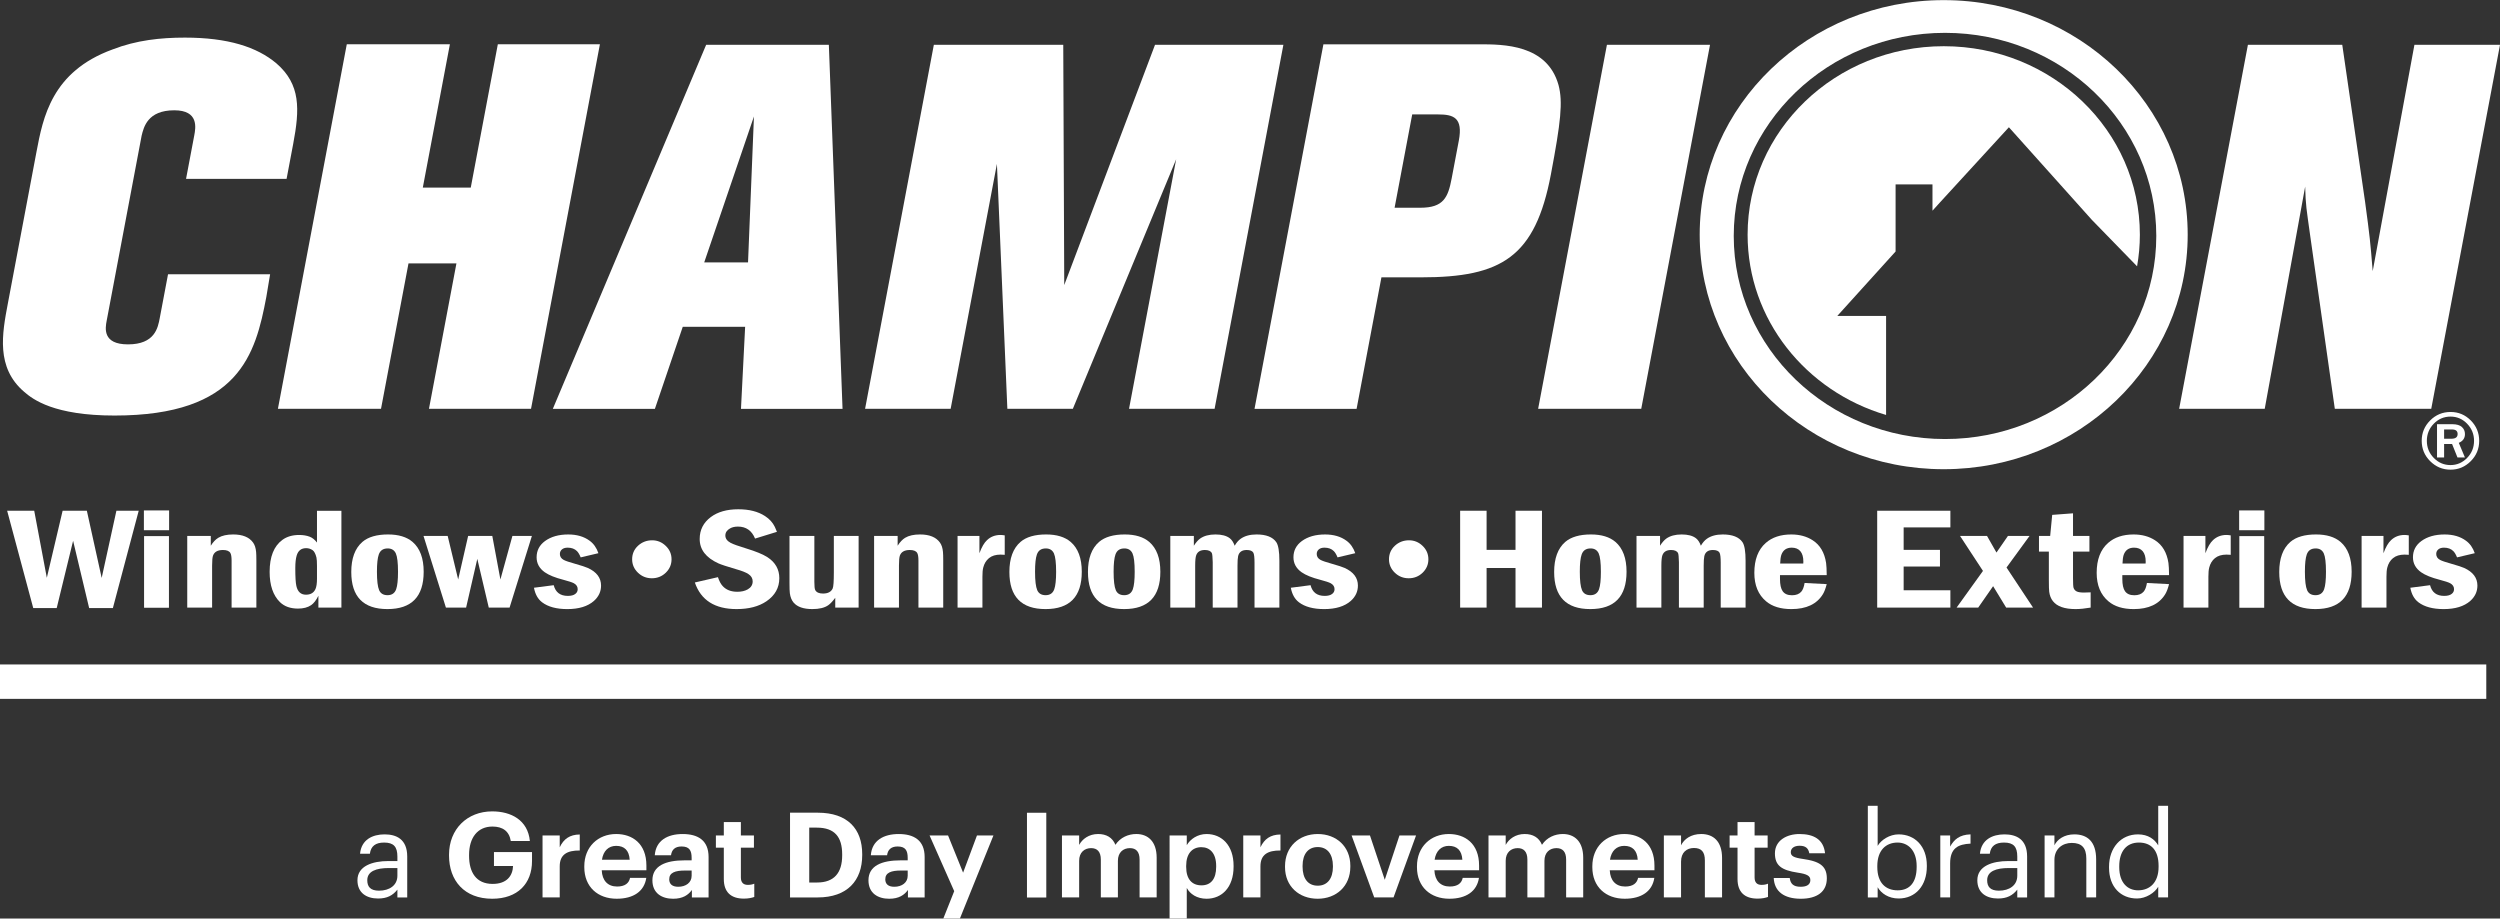 <svg xmlns:inkscape="http://www.inkscape.org/namespaces/inkscape" xmlns:sodipodi="http://sodipodi.sourceforge.net/DTD/sodipodi-0.dtd" xmlns="http://www.w3.org/2000/svg" xmlns:svg="http://www.w3.org/2000/svg" version="1.1" id="svg1" sodipodi:docname="ChampionLogo_GDI_White.ai" viewBox="53.39 34.51 373.22 137.13">
  <rect x="53.39" y="34.51" width="373.22" height="137.13" fill="#333333" stroke="none"/>
  <defs id="defs1">
    <clipPath clipPathUnits="userSpaceOnUse" id="clipPath2">
      <path d="M 0,154.613 H 360 V 0 H 0 Z" transform="translate(-84.537,-30.677)" id="path2"/>
    </clipPath>
    <clipPath clipPathUnits="userSpaceOnUse" id="clipPath4">
      <path d="M 0,154.613 H 360 V 0 H 0 Z" transform="translate(-90.319,-32.934)" id="path4"/>
    </clipPath>
    <clipPath clipPathUnits="userSpaceOnUse" id="clipPath6">
      <path d="M 0,154.613 H 360 V 0 H 0 Z" transform="translate(-100.788,-35.191)" id="path6"/>
    </clipPath>
    <clipPath clipPathUnits="userSpaceOnUse" id="clipPath8">
      <path d="M 0,154.613 H 360 V 0 H 0 Z" transform="translate(-110.547,-32.468)" id="path8"/>
    </clipPath>
    <clipPath clipPathUnits="userSpaceOnUse" id="clipPath10">
      <path d="M 0,154.613 H 360 V 0 H 0 Z" transform="translate(-117.483,-30.677)" id="path10"/>
    </clipPath>
    <clipPath clipPathUnits="userSpaceOnUse" id="clipPath12">
      <path d="M 0,154.613 H 360 V 0 H 0 Z" transform="translate(-121.086,-30.306)" id="path12"/>
    </clipPath>
    <clipPath clipPathUnits="userSpaceOnUse" id="clipPath14">
      <path d="M 0,154.613 H 360 V 0 H 0 Z" transform="translate(-131.525,-29.92)" id="path14"/>
    </clipPath>
    <clipPath clipPathUnits="userSpaceOnUse" id="clipPath16">
      <path d="M 0,154.613 H 360 V 0 H 0 Z" transform="translate(-141.674,-30.677)" id="path16"/>
    </clipPath>
    <clipPath clipPathUnits="userSpaceOnUse" id="clipPath18">
      <path d="M 0,154.613 H 360 V 0 H 0 Z" transform="translate(-146.882,-28.951)" id="path18"/>
    </clipPath>
    <clipPath clipPathUnits="userSpaceOnUse" id="clipPath20">
      <path d="M 0,154.613 H 360 V 0 H 0 Z" id="path20"/>
    </clipPath>
    <clipPath clipPathUnits="userSpaceOnUse" id="clipPath22">
      <path d="M 0,154.613 H 360 V 0 H 0 Z" transform="translate(-158.946,-35.191)" id="path22"/>
    </clipPath>
    <clipPath clipPathUnits="userSpaceOnUse" id="clipPath24">
      <path d="M 0,154.613 H 360 V 0 H 0 Z" transform="translate(-176.212,-31.673)" id="path24"/>
    </clipPath>
    <clipPath clipPathUnits="userSpaceOnUse" id="clipPath26">
      <path d="M 0,154.613 H 360 V 0 H 0 Z" transform="translate(-179.245,-35.191)" id="path26"/>
    </clipPath>
    <clipPath clipPathUnits="userSpaceOnUse" id="clipPath28">
      <path d="M 0,154.613 H 360 V 0 H 0 Z" transform="translate(-189.284,-31.673)" id="path28"/>
    </clipPath>
    <clipPath clipPathUnits="userSpaceOnUse" id="clipPath30">
      <path d="M 0,154.613 H 360 V 0 H 0 Z" transform="translate(-191.374,-35.191)" id="path30"/>
    </clipPath>
    <clipPath clipPathUnits="userSpaceOnUse" id="clipPath32">
      <path d="M 0,154.613 H 360 V 0 H 0 Z" transform="translate(-203.777,-32.468)" id="path32"/>
    </clipPath>
    <clipPath clipPathUnits="userSpaceOnUse" id="clipPath34">
      <path d="M 0,154.613 H 360 V 0 H 0 Z" transform="translate(-206.704,-35.191)" id="path34"/>
    </clipPath>
    <clipPath clipPathUnits="userSpaceOnUse" id="clipPath36">
      <path d="M 0,154.613 H 360 V 0 H 0 Z" transform="translate(-223.413,-32.468)" id="path36"/>
    </clipPath>
    <clipPath clipPathUnits="userSpaceOnUse" id="clipPath38">
      <path d="M 0,154.613 H 360 V 0 H 0 Z" transform="translate(-226.338,-35.191)" id="path38"/>
    </clipPath>
    <clipPath clipPathUnits="userSpaceOnUse" id="clipPath40">
      <path d="M 0,154.613 H 360 V 0 H 0 Z" transform="translate(-234.587,-30.306)" id="path40"/>
    </clipPath>
    <clipPath clipPathUnits="userSpaceOnUse" id="clipPath42">
      <path d="M 0,154.613 H 360 V 0 H 0 Z" transform="translate(-238.64,-30.425)" id="path42"/>
    </clipPath>
    <clipPath clipPathUnits="userSpaceOnUse" id="clipPath44">
      <path d="M 0,154.613 H 360 V 0 H 0 Z" transform="translate(-254.642,-31.659)" id="path44"/>
    </clipPath>
    <clipPath clipPathUnits="userSpaceOnUse" id="clipPath46">
      <path d="M 0,154.613 H 360 V 0 H 0 Z" transform="translate(-257.29,-35.191)" id="path46"/>
    </clipPath>
    <clipPath clipPathUnits="userSpaceOnUse" id="clipPath48">
      <path d="M 0,154.613 H 360 V 0 H 0 Z" transform="translate(-265.909,-30.677)" id="path48"/>
    </clipPath>
    <clipPath clipPathUnits="userSpaceOnUse" id="clipPath50">
      <path d="M 0,154.613 H 360 V 0 H 0 Z" transform="translate(-268.968,-35.191)" id="path50"/>
    </clipPath>
    <clipPath clipPathUnits="userSpaceOnUse" id="clipPath52">
      <path d="M 0,154.613 H 360 V 0 H 0 Z" transform="translate(-281.731,-31.673)" id="path52"/>
    </clipPath>
    <clipPath clipPathUnits="userSpaceOnUse" id="clipPath54">
      <path d="M 0,154.613 H 360 V 0 H 0 Z" transform="translate(-257.818,-79.574)" id="path54"/>
    </clipPath>
    <clipPath clipPathUnits="userSpaceOnUse" id="clipPath56">
      <path d="M 0,154.613 H 360 V 0 H 0 Z" transform="translate(-245.761,-93.36)" id="path56"/>
    </clipPath>
    <clipPath clipPathUnits="userSpaceOnUse" id="clipPath58">
      <path d="M 0,154.613 H 360 V 0 H 0 Z" id="path58"/>
    </clipPath>
    <clipPath clipPathUnits="userSpaceOnUse" id="clipPath60">
      <path d="M 0,154.613 H 360 V 0 H 0 Z" transform="translate(-72.13,-108.703)" id="path60"/>
    </clipPath>
    <clipPath clipPathUnits="userSpaceOnUse" id="clipPath62">
      <path d="M 0,154.613 H 360 V 0 H 0 Z" transform="translate(-78.871,-123.773)" id="path62"/>
    </clipPath>
    <clipPath clipPathUnits="userSpaceOnUse" id="clipPath64">
      <path d="M 0,154.613 H 360 V 0 H 0 Z" transform="translate(-124.459,-115.689)" id="path64"/>
    </clipPath>
    <clipPath clipPathUnits="userSpaceOnUse" id="clipPath66">
      <path d="M 0,154.613 H 360 V 0 H 0 Z" transform="translate(-183.739,-123.715)" id="path66"/>
    </clipPath>
    <clipPath clipPathUnits="userSpaceOnUse" id="clipPath68">
      <path d="M 0,154.613 H 360 V 0 H 0 Z" transform="translate(-198.162,-115.919)" id="path68"/>
    </clipPath>
    <clipPath clipPathUnits="userSpaceOnUse" id="clipPath70">
      <path d="M 0,154.613 H 360 V 0 H 0 Z" transform="translate(-219.964,-123.715)" id="path70"/>
    </clipPath>
    <clipPath clipPathUnits="userSpaceOnUse" id="clipPath72">
      <path d="M 0,154.613 H 360 V 0 H 0 Z" transform="translate(-319.958,-123.715)" id="path72"/>
    </clipPath>
    <clipPath clipPathUnits="userSpaceOnUse" id="clipPath74">
      <path d="M 0,154.613 H 360 V 0 H 0 Z" transform="translate(-313.699,-79.607)" id="path74"/>
    </clipPath>
    <clipPath clipPathUnits="userSpaceOnUse" id="clipPath76">
      <path d="M 0,154.613 H 360 V 0 H 0 Z" transform="translate(-40.843,-71.543)" id="path76"/>
    </clipPath>
    <clipPath clipPathUnits="userSpaceOnUse" id="clipPath78">
      <path d="M 0,154.613 H 360 V 0 H 0 Z" id="path78"/>
    </clipPath>
    <clipPath clipPathUnits="userSpaceOnUse" id="clipPath80">
      <path d="M 0,154.613 H 360 V 0 H 0 Z" transform="translate(-61.007,-68.722)" id="path80"/>
    </clipPath>
    <clipPath clipPathUnits="userSpaceOnUse" id="clipPath82">
      <path d="M 0,154.613 H 360 V 0 H 0 Z" transform="translate(-75.534,-63.94)" id="path82"/>
    </clipPath>
    <clipPath clipPathUnits="userSpaceOnUse" id="clipPath84">
      <path d="M 0,154.613 H 360 V 0 H 0 Z" transform="translate(-83.452,-67.325)" id="path84"/>
    </clipPath>
    <clipPath clipPathUnits="userSpaceOnUse" id="clipPath86">
      <path d="M 0,154.613 H 360 V 0 H 0 Z" transform="translate(-87.462,-68.722)" id="path86"/>
    </clipPath>
    <clipPath clipPathUnits="userSpaceOnUse" id="clipPath88">
      <path d="M 0,154.613 H 360 V 0 H 0 Z" transform="translate(-107.045,-66.792)" id="path88"/>
    </clipPath>
    <clipPath clipPathUnits="userSpaceOnUse" id="clipPath90">
      <path d="M 0,154.613 H 360 V 0 H 0 Z" transform="translate(-113.058,-68.235)" id="path90"/>
    </clipPath>
    <clipPath clipPathUnits="userSpaceOnUse" id="clipPath92">
      <path d="M 0,154.613 H 360 V 0 H 0 Z" transform="translate(-127.033,-69.184)" id="path92"/>
    </clipPath>
    <clipPath clipPathUnits="userSpaceOnUse" id="clipPath94">
      <path d="M 0,154.613 H 360 V 0 H 0 Z" transform="translate(-128.438,-68.722)" id="path94"/>
    </clipPath>
    <clipPath clipPathUnits="userSpaceOnUse" id="clipPath96">
      <path d="M 0,154.613 H 360 V 0 H 0 Z" transform="translate(-137.911,-68.722)" id="path96"/>
    </clipPath>
    <clipPath clipPathUnits="userSpaceOnUse" id="clipPath98">
      <path d="M 0,154.613 H 360 V 0 H 0 Z" transform="translate(-147.256,-68.722)" id="path98"/>
    </clipPath>
    <clipPath clipPathUnits="userSpaceOnUse" id="clipPath100">
      <path d="M 0,154.613 H 360 V 0 H 0 Z" transform="translate(-157.137,-67.325)" id="path100"/>
    </clipPath>
    <clipPath clipPathUnits="userSpaceOnUse" id="clipPath102">
      <path d="M 0,154.613 H 360 V 0 H 0 Z" transform="translate(-165.934,-67.325)" id="path102"/>
    </clipPath>
    <clipPath clipPathUnits="userSpaceOnUse" id="clipPath104">
      <path d="M 0,154.613 H 360 V 0 H 0 Z" transform="translate(-171.077,-68.722)" id="path104"/>
    </clipPath>
    <clipPath clipPathUnits="userSpaceOnUse" id="clipPath106">
      <path d="M 0,154.613 H 360 V 0 H 0 Z" transform="translate(-191.787,-66.792)" id="path106"/>
    </clipPath>
    <clipPath clipPathUnits="userSpaceOnUse" id="clipPath108">
      <path d="M 0,154.613 H 360 V 0 H 0 Z" transform="translate(-197.799,-68.235)" id="path108"/>
    </clipPath>
    <clipPath clipPathUnits="userSpaceOnUse" id="clipPath110">
      <path d="M 0,154.613 H 360 V 0 H 0 Z" transform="translate(-203.529,-71.543)" id="path110"/>
    </clipPath>
    <clipPath clipPathUnits="userSpaceOnUse" id="clipPath112">
      <path d="M 0,154.613 H 360 V 0 H 0 Z" transform="translate(-218.132,-67.325)" id="path112"/>
    </clipPath>
    <clipPath clipPathUnits="userSpaceOnUse" id="clipPath114">
      <path d="M 0,154.613 H 360 V 0 H 0 Z" transform="translate(-223.276,-68.722)" id="path114"/>
    </clipPath>
    <clipPath clipPathUnits="userSpaceOnUse" id="clipPath116">
      <path d="M 0,154.613 H 360 V 0 H 0 Z" transform="translate(-241.948,-65.632)" id="path116"/>
    </clipPath>
    <clipPath clipPathUnits="userSpaceOnUse" id="clipPath118">
      <path d="M 0,154.613 H 360 V 0 H 0 Z" transform="translate(-250.224,-71.543)" id="path118"/>
    </clipPath>
    <clipPath clipPathUnits="userSpaceOnUse" id="clipPath120">
      <path d="M 0,154.613 H 360 V 0 H 0 Z" transform="translate(-259.501,-68.722)" id="path120"/>
    </clipPath>
    <clipPath clipPathUnits="userSpaceOnUse" id="clipPath122">
      <path d="M 0,154.613 H 360 V 0 H 0 Z" transform="translate(-269.82,-71.082)" id="path122"/>
    </clipPath>
    <clipPath clipPathUnits="userSpaceOnUse" id="clipPath124">
      <path d="M 0,154.613 H 360 V 0 H 0 Z" transform="translate(-280.278,-65.632)" id="path124"/>
    </clipPath>
    <clipPath clipPathUnits="userSpaceOnUse" id="clipPath126">
      <path d="M 0,154.613 H 360 V 0 H 0 Z" transform="translate(-284.524,-68.722)" id="path126"/>
    </clipPath>
    <clipPath clipPathUnits="userSpaceOnUse" id="clipPath128">
      <path d="M 0,154.613 H 360 V 0 H 0 Z" id="path128"/>
    </clipPath>
    <clipPath clipPathUnits="userSpaceOnUse" id="clipPath130">
      <path d="M 0,154.613 H 360 V 0 H 0 Z" transform="translate(-299.318,-67.325)" id="path130"/>
    </clipPath>
    <clipPath clipPathUnits="userSpaceOnUse" id="clipPath132">
      <path d="M 0,154.613 H 360 V 0 H 0 Z" transform="translate(-304.462,-68.722)" id="path132"/>
    </clipPath>
    <clipPath clipPathUnits="userSpaceOnUse" id="clipPath134">
      <path d="M 0,154.613 H 360 V 0 H 0 Z" transform="translate(-317.133,-66.792)" id="path134"/>
    </clipPath>
  </defs>
  <sodipodi:namedview id="namedview1" pagecolor="#ffffff" bordercolor="#000000" borderopacity="0.25" inkscape:showpageshadow="2" inkscape:pageopacity="0.0" inkscape:pagecheckerboard="0" inkscape:deskcolor="#d1d1d1">
    <inkscape:page x="0" y="0" inkscape:label="1" id="page1" width="480" height="206.151" margin="34.513 53.389 34.513 53.389" bleed="0"/>
  </sodipodi:namedview>
  <g id="layer-MC0" inkscape:groupmode="layer" inkscape:label="Layer 1">
    <path id="path1" d="m 0,0 v 0.863 h -0.956 c -1.394,0 -2.417,-0.345 -2.417,-1.367 0,-0.716 0.346,-1.168 1.315,-1.168 C -0.89,-1.672 0,-1.075 0,0 m -4.474,-0.504 c 0,1.606 1.7,2.151 3.478,2.151 H 0 v 0.504 c 0,1.101 -0.425,1.566 -1.487,1.566 -0.955,0 -1.486,-0.398 -1.593,-1.248 h -1.102 c 0.147,1.58 1.408,2.165 2.748,2.165 1.328,0 2.535,-0.545 2.535,-2.483 v -4.58 H 0 v 0.876 c -0.518,-0.65 -1.141,-0.996 -2.164,-0.996 -1.288,0 -2.31,0.624 -2.31,2.045" style="fill:#ffffff;fill-opacity:1;fill-rule:nonzero;stroke:none" transform="matrix(1.333,0,0,-1.333,112.716,165.249)" clip-path="url(#clipPath2)"/>
    <path id="path3" d="m 0,0 v 0.106 c 0,2.854 2.031,4.845 4.833,4.845 2.11,0 3.994,-0.969 4.22,-3.319 H 6.916 C 6.731,2.748 5.999,3.252 4.858,3.252 3.213,3.252 2.244,2.018 2.244,0.079 v -0.106 c 0,-1.832 0.782,-3.145 2.641,-3.145 1.593,0 2.243,0.915 2.284,2.004 H 5.031 V 0.398 H 9.293 V -0.61 c 0,-2.535 -1.62,-4.223 -4.46,-4.223 C 1.726,-4.833 0,-2.815 0,0" style="fill:#ffffff;fill-opacity:1;fill-rule:nonzero;stroke:none" transform="matrix(1.333,0,0,-1.333,120.426,162.239)" clip-path="url(#clipPath4)"/>
    <path id="path5" d="m 0,0 h 1.925 v -1.328 c 0.438,0.929 1.114,1.421 2.243,1.434 V -1.687 C 2.748,-1.674 1.925,-2.137 1.925,-3.465 V -6.943 H 0 Z" style="fill:#ffffff;fill-opacity:1;fill-rule:nonzero;stroke:none" transform="matrix(1.333,0,0,-1.333,134.384,159.23)" clip-path="url(#clipPath6)"/>
    <path id="path7" d="M 0,0 C -0.066,1.048 -0.597,1.554 -1.514,1.554 -2.377,1.554 -2.96,0.983 -3.107,0 Z m -5.084,-0.836 v 0.106 c 0,2.19 1.553,3.611 3.57,3.611 1.794,0 3.385,-1.049 3.385,-3.532 V -1.182 H -3.132 C -3.08,-2.336 -2.456,-3 -1.407,-3 c 0.889,0 1.328,0.386 1.447,0.969 H 1.859 C 1.633,-3.53 0.438,-4.367 -1.46,-4.367 c -2.097,0 -3.624,1.314 -3.624,3.531" style="fill:#ffffff;fill-opacity:1;fill-rule:nonzero;stroke:none" transform="matrix(1.333,0,0,-1.333,147.396,162.859)" clip-path="url(#clipPath8)"/>
    <path id="path9" d="m 0,0 v 0.585 h -0.743 c -1.116,0 -1.767,-0.239 -1.767,-0.983 0,-0.504 0.307,-0.836 1.01,-0.836 0.849,0 1.5,0.464 1.5,1.234 m -4.394,-0.504 c 0,1.62 1.486,2.23 3.61,2.23 H 0 v 0.278 c 0,0.823 -0.253,1.275 -1.128,1.275 -0.757,0 -1.102,-0.385 -1.181,-0.982 h -1.819 c 0.12,1.646 1.419,2.376 3.118,2.376 1.699,0 2.908,-0.69 2.908,-2.576 V -2.429 H 0.027 v 0.836 c -0.399,-0.558 -1.01,-0.983 -2.099,-0.983 -1.26,0 -2.322,0.612 -2.322,2.072" style="fill:#ffffff;fill-opacity:1;fill-rule:nonzero;stroke:none" transform="matrix(1.333,0,0,-1.333,156.643,165.249)" clip-path="url(#clipPath10)"/>
    <path id="path11" d="M 0,0 V 3.518 H -0.888 V 4.885 H 0 V 6.384 H 1.911 V 4.885 H 3.373 V 3.518 H 1.911 V 0.172 c 0,-0.558 0.28,-0.823 0.771,-0.823 0.291,0 0.504,0.039 0.73,0.133 V -2.004 C 3.147,-2.098 2.761,-2.191 2.244,-2.191 0.784,-2.191 0,-1.448 0,0" style="fill:#ffffff;fill-opacity:1;fill-rule:nonzero;stroke:none" transform="matrix(1.333,0,0,-1.333,161.447,165.743)" clip-path="url(#clipPath12)"/>
    <path id="path13" d="m 0,0 c 1.911,0 2.813,1.075 2.813,3.041 v 0.106 c 0,1.95 -0.836,2.999 -2.84,2.999 h -0.849 l 0,-6.146 z m -3.027,7.819 h 3.106 c 3.333,0 4.978,-1.805 4.978,-4.647 V 3.066 c 0,-2.84 -1.659,-4.738 -4.991,-4.738 h -3.093 z" style="fill:#ffffff;fill-opacity:1;fill-rule:nonzero;stroke:none" transform="matrix(1.333,0,0,-1.333,175.367,166.258)" clip-path="url(#clipPath14)"/>
    <path id="path15" d="m 0,0 v 0.585 h -0.743 c -1.116,0 -1.767,-0.239 -1.767,-0.983 0,-0.504 0.307,-0.836 1.01,-0.836 0.849,0 1.5,0.464 1.5,1.234 m -4.394,-0.504 c 0,1.62 1.486,2.23 3.61,2.23 H 0 v 0.278 c 0,0.823 -0.253,1.275 -1.128,1.275 -0.757,0 -1.102,-0.385 -1.181,-0.982 h -1.819 c 0.12,1.646 1.419,2.376 3.118,2.376 1.699,0 2.908,-0.69 2.908,-2.576 V -2.429 H 0.027 v 0.836 c -0.399,-0.558 -1.01,-0.983 -2.099,-0.983 -1.26,0 -2.322,0.612 -2.322,2.072" style="fill:#ffffff;fill-opacity:1;fill-rule:nonzero;stroke:none" transform="matrix(1.333,0,0,-1.333,188.898,165.249)" clip-path="url(#clipPath16)"/>
    <path id="path17" d="M 0,0 -2.761,6.24 H -0.69 L 0.996,2.072 2.549,6.24 H 4.394 L 0.637,-3.066 H -1.22 Z" style="fill:#ffffff;fill-opacity:1;fill-rule:nonzero;stroke:none" transform="matrix(1.333,0,0,-1.333,195.842,167.55)" clip-path="url(#clipPath18)"/>
    <path id="path19" d="m 155.067,37.739 h 2.164 v -9.492 h -2.164 z" style="fill:#ffffff;fill-opacity:1;fill-rule:nonzero;stroke:none" transform="matrix(1.333,0,0,-1.333,0,206.151)" clip-path="url(#clipPath20)"/>
    <path id="path21" d="m 0,0 h 1.925 v -1.062 c 0.345,0.649 1.089,1.221 2.124,1.221 0.915,0 1.606,-0.385 1.938,-1.209 0.557,0.838 1.46,1.209 2.336,1.209 1.288,0 2.283,-0.81 2.283,-2.655 V -6.943 H 8.694 v 4.234 c 0,0.89 -0.397,1.288 -1.088,1.288 -0.744,0 -1.341,-0.479 -1.341,-1.421 V -6.943 H 4.354 v 4.234 c 0,0.89 -0.411,1.288 -1.089,1.288 -0.743,0 -1.34,-0.479 -1.34,-1.421 V -6.943 H 0 Z" style="fill:#ffffff;fill-opacity:1;fill-rule:nonzero;stroke:none" transform="matrix(1.333,0,0,-1.333,211.928,159.23)" clip-path="url(#clipPath22)"/>
    <path id="path23" d="M 0,0 V 0.106 C 0,1.514 -0.691,2.203 -1.66,2.203 -2.668,2.203 -3.359,1.5 -3.359,0.106 V 0 c 0,-1.394 0.664,-2.072 1.712,-2.072 C -0.585,-2.072 0,-1.355 0,0 m -5.217,3.518 h 1.925 V 2.429 c 0.384,0.664 1.195,1.247 2.217,1.247 1.699,0 3.025,-1.26 3.025,-3.556 V 0.013 c 0,-2.297 -1.299,-3.585 -3.025,-3.585 -1.076,0 -1.86,0.531 -2.217,1.209 v -3.425 h -1.925 z" style="fill:#ffffff;fill-opacity:1;fill-rule:nonzero;stroke:none" transform="matrix(1.333,0,0,-1.333,234.949,163.92)" clip-path="url(#clipPath24)"/>
    <path id="path25" d="m 0,0 h 1.925 v -1.328 c 0.438,0.929 1.114,1.421 2.243,1.434 V -1.687 C 2.748,-1.674 1.925,-2.137 1.925,-3.465 V -6.943 H 0 Z" style="fill:#ffffff;fill-opacity:1;fill-rule:nonzero;stroke:none" transform="matrix(1.333,0,0,-1.333,238.993,159.23)" clip-path="url(#clipPath26)"/>
    <path id="path27" d="m 0,0 v 0.093 c 0,1.326 -0.625,2.124 -1.699,2.124 -1.062,0 -1.699,-0.771 -1.699,-2.097 V 0.013 c 0,-1.328 0.61,-2.123 1.699,-2.123 C -0.625,-2.11 0,-1.315 0,0 m -5.364,-0.027 v 0.106 c 0,2.176 1.58,3.597 3.665,3.597 2.083,0 3.649,-1.394 3.649,-3.556 V 0.013 c 0,-2.191 -1.579,-3.585 -3.663,-3.585 -2.071,0 -3.651,1.381 -3.651,3.545" style="fill:#ffffff;fill-opacity:1;fill-rule:nonzero;stroke:none" transform="matrix(1.333,0,0,-1.333,252.379,163.92)" clip-path="url(#clipPath28)"/>
    <path id="path29" d="M 0,0 H 2.058 L 3.717,-4.966 5.364,0 H 7.221 L 4.699,-6.943 H 2.535 Z" style="fill:#ffffff;fill-opacity:1;fill-rule:nonzero;stroke:none" transform="matrix(1.333,0,0,-1.333,255.165,159.23)" clip-path="url(#clipPath30)"/>
    <path id="path31" d="M 0,0 C -0.066,1.048 -0.597,1.554 -1.514,1.554 -2.375,1.554 -2.96,0.983 -3.107,0 Z m -5.084,-0.836 v 0.106 c 0,2.19 1.553,3.611 3.57,3.611 1.792,0 3.387,-1.049 3.387,-3.532 V -1.182 H -3.132 C -3.08,-2.336 -2.456,-3 -1.407,-3 c 0.889,0 1.328,0.386 1.447,0.969 H 1.859 C 1.633,-3.53 0.438,-4.367 -1.46,-4.367 c -2.097,0 -3.624,1.314 -3.624,3.531" style="fill:#ffffff;fill-opacity:1;fill-rule:nonzero;stroke:none" transform="matrix(1.333,0,0,-1.333,271.703,162.859)" clip-path="url(#clipPath32)"/>
    <path id="path33" d="m 0,0 h 1.925 v -1.062 c 0.345,0.649 1.089,1.221 2.124,1.221 0.915,0 1.606,-0.385 1.938,-1.209 0.557,0.838 1.46,1.209 2.336,1.209 1.287,0 2.283,-0.81 2.283,-2.655 V -6.943 H 8.694 v 4.234 c 0,0.89 -0.397,1.288 -1.088,1.288 -0.744,0 -1.341,-0.479 -1.341,-1.421 V -6.943 H 4.354 v 4.234 c 0,0.89 -0.411,1.288 -1.089,1.288 -0.743,0 -1.34,-0.479 -1.34,-1.421 V -6.943 H 0 Z" style="fill:#ffffff;fill-opacity:1;fill-rule:nonzero;stroke:none" transform="matrix(1.333,0,0,-1.333,275.606,159.23)" clip-path="url(#clipPath34)"/>
    <path id="path35" d="M 0,0 C -0.066,1.048 -0.597,1.554 -1.514,1.554 -2.375,1.554 -2.96,0.983 -3.107,0 Z m -5.084,-0.836 v 0.106 c 0,2.19 1.553,3.611 3.57,3.611 1.792,0 3.387,-1.049 3.387,-3.532 V -1.182 H -3.132 C -3.08,-2.336 -2.456,-3 -1.407,-3 c 0.889,0 1.328,0.386 1.447,0.969 H 1.859 C 1.633,-3.53 0.438,-4.367 -1.46,-4.367 c -2.097,0 -3.624,1.314 -3.624,3.531" style="fill:#ffffff;fill-opacity:1;fill-rule:nonzero;stroke:none" transform="matrix(1.333,0,0,-1.333,297.883,162.859)" clip-path="url(#clipPath36)"/>
    <path id="path37" d="m 0,0 h 1.925 v -1.102 c 0.345,0.689 1.102,1.261 2.257,1.261 1.367,0 2.336,-0.823 2.336,-2.682 v -4.42 H 4.593 v 4.142 c 0,0.942 -0.372,1.394 -1.222,1.394 -0.822,0 -1.446,-0.504 -1.446,-1.528 V -6.943 H 0 Z" style="fill:#ffffff;fill-opacity:1;fill-rule:nonzero;stroke:none" transform="matrix(1.333,0,0,-1.333,301.784,159.23)" clip-path="url(#clipPath38)"/>
    <path id="path39" d="M 0,0 V 3.518 H -0.888 V 4.885 H 0 V 6.384 H 1.911 V 4.885 H 3.373 V 3.518 H 1.911 V 0.172 c 0,-0.558 0.28,-0.823 0.771,-0.823 0.291,0 0.504,0.039 0.73,0.133 V -2.004 C 3.147,-2.098 2.761,-2.191 2.244,-2.191 0.784,-2.191 0,-1.448 0,0" style="fill:#ffffff;fill-opacity:1;fill-rule:nonzero;stroke:none" transform="matrix(1.333,0,0,-1.333,312.782,165.743)" clip-path="url(#clipPath40)"/>
    <path id="path41" d="m 0,0 h 1.792 c 0.079,-0.625 0.384,-0.983 1.22,-0.983 0.744,0 1.089,0.279 1.089,0.757 0,0.477 -0.411,0.676 -1.407,0.823 -1.844,0.278 -2.561,0.809 -2.561,2.164 0,1.446 1.327,2.163 2.748,2.163 1.539,0 2.693,-0.558 2.867,-2.151 H 3.982 C 3.875,3.344 3.557,3.611 2.894,3.611 2.269,3.611 1.911,3.317 1.911,2.893 1.911,2.454 2.244,2.282 3.252,2.136 4.991,1.885 5.947,1.446 5.947,-0.04 5.947,-1.541 4.858,-2.324 3.026,-2.324 1.155,-2.324 0.066,-1.5 0,0" style="fill:#ffffff;fill-opacity:1;fill-rule:nonzero;stroke:none" transform="matrix(1.333,0,0,-1.333,318.187,165.584)" clip-path="url(#clipPath42)"/>
    <path id="path43" d="m 0,0 v 0.106 c 0,1.752 -0.969,2.628 -2.137,2.628 -1.288,0 -2.269,-0.849 -2.269,-2.628 V 0 c 0,-1.778 0.929,-2.616 2.282,-2.616 C -0.743,-2.616 0,-1.686 0,0 M -4.367,-2.27 V -3.412 H -5.468 V 6.849 h 1.101 V 2.363 c 0.397,0.676 1.34,1.288 2.349,1.288 1.819,0 3.159,-1.328 3.159,-3.492 V 0.052 c 0,-2.124 -1.247,-3.583 -3.159,-3.583 -1.127,0 -1.952,0.571 -2.349,1.261" style="fill:#ffffff;fill-opacity:1;fill-rule:nonzero;stroke:none" transform="matrix(1.333,0,0,-1.333,339.523,163.938)" clip-path="url(#clipPath44)"/>
    <path id="path45" d="M 0,0 H 1.102 V -1.249 C 1.541,-0.465 2.137,0.079 3.386,0.12 V -0.917 C 1.992,-0.983 1.102,-1.421 1.102,-3.133 v -3.81 H 0 Z" style="fill:#ffffff;fill-opacity:1;fill-rule:nonzero;stroke:none" transform="matrix(1.333,0,0,-1.333,343.053,159.23)" clip-path="url(#clipPath46)"/>
    <path id="path47" d="m 0,0 v 0.863 h -0.956 c -1.394,0 -2.417,-0.345 -2.417,-1.367 0,-0.716 0.346,-1.168 1.315,-1.168 C -0.89,-1.672 0,-1.075 0,0 m -4.474,-0.504 c 0,1.606 1.699,2.151 3.478,2.151 H 0 v 0.504 c 0,1.101 -0.425,1.566 -1.487,1.566 -0.955,0 -1.486,-0.398 -1.593,-1.248 h -1.102 c 0.147,1.58 1.407,2.165 2.748,2.165 1.328,0 2.535,-0.545 2.535,-2.483 v -4.58 H 0 v 0.876 c -0.518,-0.65 -1.141,-0.996 -2.164,-0.996 -1.288,0 -2.31,0.624 -2.31,2.045" style="fill:#ffffff;fill-opacity:1;fill-rule:nonzero;stroke:none" transform="matrix(1.333,0,0,-1.333,354.546,165.249)" clip-path="url(#clipPath48)"/>
    <path id="path49" d="m 0,0 h 1.101 v -1.102 c 0.318,0.65 1.089,1.222 2.23,1.222 1.434,0 2.442,-0.784 2.442,-2.802 v -4.261 h -1.1 v 4.341 c 0,1.221 -0.519,1.764 -1.634,1.764 -1.023,0 -1.938,-0.649 -1.938,-1.898 V -6.943 H 0 Z" style="fill:#ffffff;fill-opacity:1;fill-rule:nonzero;stroke:none" transform="matrix(1.333,0,0,-1.333,358.624,159.23)" clip-path="url(#clipPath50)"/>
    <path id="path51" d="m 0,0 v 0.106 c 0,1.779 -0.85,2.615 -2.203,2.615 -1.381,0 -2.203,-0.97 -2.203,-2.655 V -0.04 c 0,-1.752 0.942,-2.589 2.11,-2.589 C -1.008,-2.629 0,-1.78 0,0 m -5.549,-0.093 v 0.106 c 0,2.124 1.328,3.624 3.24,3.624 1.154,0 1.871,-0.557 2.269,-1.235 V 6.835 H 1.062 V -3.425 H -0.04 v 1.195 c -0.398,-0.678 -1.367,-1.315 -2.376,-1.315 -1.818,0 -3.133,1.288 -3.133,3.452" style="fill:#ffffff;fill-opacity:1;fill-rule:nonzero;stroke:none" transform="matrix(1.333,0,0,-1.333,375.641,163.92)" clip-path="url(#clipPath52)"/>
    <path id="path53" d="m 0,0 c -13.071,0 -23.661,10.185 -23.661,22.744 0,12.564 10.59,22.746 23.661,22.746 13.067,0 23.662,-10.182 23.662,-22.746 C 23.662,10.185 13.067,0 0,0 m -0.149,49.155 c -15.093,0 -27.325,-11.761 -27.325,-26.268 0,-14.509 12.232,-26.267 27.325,-26.267 15.091,0 27.328,11.758 27.328,26.267 0,14.507 -12.237,26.268 -27.328,26.268" style="fill:#ffffff;fill-opacity:1;fill-rule:nonzero;stroke:none" transform="matrix(1.333,0,0,-1.333,343.757,100.052)" clip-path="url(#clipPath54)"/>
    <path id="path55" d="m 0,0 6.525,7.214 v 7.514 h 4.131 v -2.946 l 0.786,0.87 7.772,8.476 9.283,-10.362 5.073,-5.212 c 0.202,1.151 0.313,2.332 0.313,3.538 0,11.661 -9.834,21.112 -21.964,21.112 -12.132,0 -21.968,-9.451 -21.968,-21.112 0,-9.501 6.53,-17.535 15.509,-20.186 L 5.46,0 Z" style="fill:#ffffff;fill-opacity:1;fill-rule:nonzero;stroke:none" transform="matrix(1.333,0,0,-1.333,327.681,81.671)" clip-path="url(#clipPath56)"/>
    <path id="path57" d="M 318.501,50.495 H 40.042 v 3.853 h 278.459 z" style="fill:#ffffff;fill-opacity:1;fill-rule:nonzero;stroke:none" transform="matrix(1.333,0,0,-1.333,0,206.151)" clip-path="url(#clipPath58)"/>
    <path id="path59" d="m 0,0 h -11.259 l 0.916,4.849 c 0.165,0.865 0.536,2.832 -2.236,2.832 -3.002,0 -3.42,-1.908 -3.653,-2.832 l -3.916,-20.73 c -0.153,-0.808 -0.501,-2.654 2.385,-2.654 3.003,0 3.351,1.846 3.558,2.944 l 0.928,4.908 h 11.432 c -0.166,-0.867 -0.27,-1.733 -0.424,-2.541 -1.211,-6.411 -3.028,-13.282 -16.999,-13.282 -6.756,0 -9.131,1.789 -10.124,2.658 -3.18,2.713 -2.461,6.526 -1.828,9.873 l 3.206,16.978 c 0.731,3.868 1.704,9.007 8.523,11.491 2.679,1.039 5.39,1.326 8.104,1.326 4.792,0 8.061,-1.038 10.25,-2.887 2.729,-2.365 2.61,-5.137 1.879,-9.007 z" style="fill:#ffffff;fill-opacity:1;fill-rule:nonzero;stroke:none" transform="matrix(1.333,0,0,-1.333,96.173,61.214)" clip-path="url(#clipPath60)"/>
    <path id="path61" d="M 0,0 H 11.547 L 8.514,-16.052 h 5.37 L 16.916,0 H 28.348 L 20.634,-40.828 H 9.203 L 12.28,-24.54 H 6.911 L 3.833,-40.828 H -7.714 Z" style="fill:#ffffff;fill-opacity:1;fill-rule:nonzero;stroke:none" transform="matrix(1.333,0,0,-1.333,105.161,41.12)" clip-path="url(#clipPath62)"/>
    <path id="path63" d="m 0,0 -5.569,-16.341 h 4.907 z M 8.389,8.026 9.922,-32.745 H -1.452 l 0.465,9.186 h -6.987 l -3.119,-9.186 H -22.524 L -5.353,8.026 Z" style="fill:#ffffff;fill-opacity:1;fill-rule:nonzero;stroke:none" transform="matrix(1.333,0,0,-1.333,165.945,51.898)" clip-path="url(#clipPath64)"/>
    <path id="path65" d="m 0,0 -7.704,-40.77 h -9.584 l 5.279,27.951 -11.572,-27.951 h -7.333 l -1.169,27.431 -5.183,-27.431 h -9.583 L -39.147,0 h 14.493 L -24.543,-26.908 -14.377,0 Z" style="fill:#ffffff;fill-opacity:1;fill-rule:nonzero;stroke:none" transform="matrix(1.333,0,0,-1.333,244.985,41.197)" clip-path="url(#clipPath66)"/>
    <path id="path67" d="m 0,0 -1.973,-10.451 h 2.885 c 2.601,0 3.104,1.153 3.508,3.291 l 0.798,4.215 C 5.71,-0.346 4.617,0 2.887,0 Z M -9.945,7.853 H 7.487 c 2.716,0 7.623,0 8.899,-4.562 0.505,-1.906 0.25,-4.157 -0.851,-9.989 -1.756,-9.296 -5.532,-11.548 -14.537,-11.548 h -4.446 l -2.781,-14.729 h -11.432 z" style="fill:#ffffff;fill-opacity:1;fill-rule:nonzero;stroke:none" transform="matrix(1.333,0,0,-1.333,264.216,51.592)" clip-path="url(#clipPath68)"/>
    <path id="path69" d="M 0,0 H 11.546 L 3.843,-40.77 H -7.705 Z" style="fill:#ffffff;fill-opacity:1;fill-rule:nonzero;stroke:none" transform="matrix(1.333,0,0,-1.333,293.285,41.197)" clip-path="url(#clipPath70)"/>
    <path id="path71" d="M 0,0 -7.701,-40.77 H -18.5 l -2.752,19.347 c -0.44,3.176 -0.51,3.407 -0.569,5.542 L -26.35,-40.77 h -9.585 L -28.233,0 h 10.566 l 2.56,-17.613 c 0.53,-3.926 0.57,-4.328 0.85,-7.737 L -9.584,0 Z" style="fill:#ffffff;fill-opacity:1;fill-rule:nonzero;stroke:none" transform="matrix(1.333,0,0,-1.333,426.611,41.197)" clip-path="url(#clipPath72)"/>
    <path id="path73" d="m 0,0 h 0.818 c 0.464,0 0.695,0.176 0.695,0.531 0,0.34 -0.212,0.508 -0.634,0.508 L 0,1.039 Z M 2.33,-2.094 H 1.495 L 0.892,-0.589 H 0 V -2.094 H -0.794 V 1.627 H 0.932 C 1.404,1.627 1.757,1.522 1.988,1.318 2.219,1.11 2.335,0.846 2.335,0.523 2.335,0.059 2.105,-0.269 1.644,-0.46 Z m 1.023,1.862 C 3.353,0.511 3.094,1.146 2.578,1.681 2.062,2.213 1.444,2.48 0.724,2.48 -0.013,2.48 -0.64,2.215 -1.157,1.683 -1.674,1.152 -1.933,0.513 -1.933,-0.232 c 0,-0.75 0.259,-1.391 0.779,-1.92 0.518,-0.53 1.141,-0.797 1.868,-0.797 0.72,0 1.34,0.267 1.858,0.797 0.52,0.529 0.781,1.17 0.781,1.92 m 0.576,-0.003 c 0,-0.886 -0.314,-1.645 -0.945,-2.279 -0.629,-0.633 -1.385,-0.951 -2.265,-0.951 -0.889,0 -1.646,0.318 -2.281,0.951 -0.632,0.634 -0.947,1.395 -0.947,2.282 0,0.888 0.314,1.647 0.946,2.28 0.632,0.633 1.393,0.949 2.291,0.949 0.88,0 1.634,-0.316 2.261,-0.949 0.627,-0.633 0.94,-1.395 0.94,-2.283" style="fill:#ffffff;fill-opacity:1;fill-rule:nonzero;stroke:none" transform="matrix(1.333,0,0,-1.333,418.266,100.008)" clip-path="url(#clipPath74)"/>
    <path id="path75" d="M 0,0 H 3.032 L 4.444,-7.508 6.212,0 H 8.927 L 10.587,-7.524 12.236,0 h 2.498 L 11.841,-10.9 H 9.184 L 7.387,-3.361 5.55,-10.9 H 2.923 Z" style="fill:#ffffff;fill-opacity:1;fill-rule:nonzero;stroke:none" transform="matrix(1.333,0,0,-1.333,54.457,110.76)" clip-path="url(#clipPath76)"/>
    <path id="path77" d="m 56.188,68.722 h 2.785 v -8.023 h -2.785 z m 2.804,0.66 h -2.824 v 2.216 h 2.824 z" style="fill:#ffffff;fill-opacity:1;fill-rule:nonzero;stroke:none" transform="matrix(1.333,0,0,-1.333,0,206.151)" clip-path="url(#clipPath78)"/>
    <path id="path79" d="m 0,0 h 2.637 v -1.096 c 0.256,0.408 0.536,0.704 0.839,0.89 0.415,0.249 0.971,0.373 1.669,0.373 1.053,0 1.797,-0.304 2.232,-0.913 0.184,-0.255 0.296,-0.602 0.336,-1.041 0.019,-0.19 0.029,-0.517 0.029,-0.977 v -5.26 H 4.967 v 5.26 c 0,0.413 -0.046,0.699 -0.138,0.857 C 4.697,-1.684 4.421,-1.573 4,-1.573 3.42,-1.573 3.051,-1.776 2.893,-2.184 2.821,-2.365 2.785,-2.743 2.785,-3.32 V -8.024 H 0 Z" style="fill:#ffffff;fill-opacity:1;fill-rule:nonzero;stroke:none" transform="matrix(1.333,0,0,-1.333,81.343,114.521)" clip-path="url(#clipPath80)"/>
    <path id="path81" d="M 0,0 V 1.422 C 0,1.877 -0.02,2.193 -0.059,2.367 -0.165,2.791 -0.31,3.066 -0.494,3.193 -0.711,3.342 -0.952,3.416 -1.215,3.416 -1.755,3.416 -2.107,3.143 -2.272,2.598 -2.377,2.259 -2.429,1.78 -2.429,1.16 c 0,-0.964 0.039,-1.621 0.118,-1.97 0.145,-0.658 0.504,-0.986 1.077,-0.986 0.52,0 0.875,0.212 1.066,0.636 C -0.056,-0.905 0,-0.519 0,0 M 0,7.603 H 2.735 V -3.241 H 0.158 v 1.327 c -0.244,-0.499 -0.517,-0.851 -0.82,-1.057 -0.375,-0.254 -0.862,-0.381 -1.461,-0.381 -0.85,0 -1.521,0.238 -2.015,0.715 -0.777,0.756 -1.165,1.89 -1.165,3.399 0,1.69 0.477,2.884 1.432,3.583 0.5,0.366 1.126,0.548 1.876,0.548 0.448,0 0.843,-0.065 1.185,-0.198 C -0.52,4.584 -0.25,4.366 0,4.043 Z" style="fill:#ffffff;fill-opacity:1;fill-rule:nonzero;stroke:none" transform="matrix(1.333,0,0,-1.333,100.712,120.897)" clip-path="url(#clipPath82)"/>
    <path id="path83" d="m 0,0 c -0.507,0 -0.839,-0.226 -0.997,-0.676 -0.139,-0.392 -0.208,-1.035 -0.208,-1.93 0,-1.001 0.082,-1.692 0.247,-2.073 0.164,-0.372 0.478,-0.557 0.938,-0.557 0.487,0 0.81,0.222 0.968,0.668 0.138,0.392 0.207,1.041 0.207,1.946 0,1.011 -0.082,1.701 -0.246,2.066 C 0.737,-0.186 0.435,0 0,0 m 0.04,1.565 c 1.178,0 2.093,-0.278 2.745,-0.835 0.83,-0.714 1.244,-1.829 1.244,-3.344 0,-2.786 -1.353,-4.178 -4.058,-4.178 -2.7,0 -4.05,1.385 -4.05,4.154 0,1.526 0.415,2.648 1.245,3.368 0.652,0.557 1.61,0.835 2.874,0.835" style="fill:#ffffff;fill-opacity:1;fill-rule:nonzero;stroke:none" transform="matrix(1.333,0,0,-1.333,111.269,116.384)" clip-path="url(#clipPath84)"/>
    <path id="path85" d="M 0,0 H 2.706 L 3.881,-4.877 4.997,0 H 7.703 L 8.611,-4.877 9.955,0 h 2.182 L 9.638,-8.024 H 7.308 L 6.024,-2.566 4.77,-8.024 H 2.508 Z" style="fill:#ffffff;fill-opacity:1;fill-rule:nonzero;stroke:none" transform="matrix(1.333,0,0,-1.333,116.616,114.521)" clip-path="url(#clipPath86)"/>
    <path id="path87" d="m 0,0 -1.985,-0.469 c -0.125,0.312 -0.263,0.546 -0.414,0.7 -0.258,0.259 -0.606,0.389 -1.047,0.389 -0.27,0 -0.481,-0.064 -0.633,-0.191 -0.157,-0.132 -0.237,-0.304 -0.237,-0.517 0,-0.291 0.145,-0.513 0.435,-0.667 0.21,-0.111 0.622,-0.251 1.235,-0.421 0.743,-0.212 1.231,-0.371 1.461,-0.477 0.988,-0.45 1.481,-1.109 1.481,-1.977 0,-0.667 -0.266,-1.24 -0.8,-1.717 -0.691,-0.608 -1.685,-0.913 -2.982,-0.913 -1.212,0 -2.153,0.254 -2.824,0.763 -0.468,0.355 -0.771,0.897 -0.909,1.628 l 2.212,0.286 c 0.204,-0.799 0.731,-1.199 1.581,-1.199 0.375,0 0.654,0.074 0.839,0.222 0.177,0.132 0.266,0.31 0.266,0.533 0,0.28 -0.141,0.5 -0.424,0.659 -0.198,0.106 -0.589,0.235 -1.175,0.389 -0.929,0.238 -1.623,0.519 -2.084,0.842 -0.613,0.435 -0.918,0.993 -0.918,1.677 0,0.751 0.312,1.358 0.937,1.819 0.672,0.492 1.541,0.739 2.608,0.739 0.961,0 1.758,-0.233 2.39,-0.699 C -0.54,1.075 -0.211,0.609 0,0" style="fill:#ffffff;fill-opacity:1;fill-rule:nonzero;stroke:none" transform="matrix(1.333,0,0,-1.333,142.726,117.095)" clip-path="url(#clipPath88)"/>
    <path id="path89" d="M 0,0 C 0.585,0 1.092,-0.207 1.522,-0.621 1.957,-1.036 2.175,-1.537 2.175,-2.126 2.175,-2.71 1.96,-3.211 1.53,-3.63 1.1,-4.045 0.58,-4.252 -0.031,-4.252 c -0.601,0 -1.116,0.204 -1.546,0.614 -0.44,0.419 -0.66,0.923 -0.66,1.512 0,0.599 0.217,1.103 0.652,1.512 C -1.139,-0.204 -0.611,0 0,0" style="fill:#ffffff;fill-opacity:1;fill-rule:nonzero;stroke:none" transform="matrix(1.333,0,0,-1.333,150.744,115.17)" clip-path="url(#clipPath90)"/>
    <path id="path91" d="m 0,0 -2.449,-0.755 c -0.369,0.896 -1.007,1.342 -1.916,1.342 -0.356,0 -0.652,-0.068 -0.889,-0.206 -0.349,-0.196 -0.523,-0.461 -0.523,-0.794 0,-0.339 0.201,-0.614 0.602,-0.827 0.283,-0.148 0.859,-0.355 1.728,-0.619 1.093,-0.334 1.89,-0.662 2.39,-0.985 0.882,-0.577 1.324,-1.358 1.324,-2.344 0,-1.075 -0.485,-1.941 -1.452,-2.597 -0.856,-0.578 -1.966,-0.866 -3.328,-0.866 -2.443,0 -4.003,0.993 -4.681,2.979 l 2.587,0.595 c 0.145,-0.439 0.323,-0.773 0.534,-1 0.388,-0.424 0.934,-0.636 1.639,-0.636 0.461,0 0.849,0.09 1.165,0.27 0.369,0.212 0.553,0.511 0.553,0.898 0,0.334 -0.161,0.606 -0.484,0.818 -0.27,0.18 -0.734,0.363 -1.392,0.548 -0.981,0.286 -1.633,0.501 -1.956,0.644 -1.402,0.635 -2.103,1.546 -2.103,2.732 0,1.018 0.415,1.836 1.244,2.456 0.777,0.582 1.804,0.873 3.081,0.873 1.218,0 2.216,-0.254 2.993,-0.762 C -0.839,1.446 -0.474,1.043 -0.237,0.556 -0.158,0.397 -0.079,0.212 0,0" style="fill:#ffffff;fill-opacity:1;fill-rule:nonzero;stroke:none" transform="matrix(1.333,0,0,-1.333,169.377,113.906)" clip-path="url(#clipPath92)"/>
    <path id="path93" d="m 0,0 h 2.785 v -5.147 c 0,-0.483 0.033,-0.787 0.099,-0.914 0.138,-0.26 0.428,-0.39 0.869,-0.39 0.553,0 0.915,0.191 1.086,0.572 0.086,0.196 0.129,0.792 0.129,1.788 V 0 H 7.742 V -8.024 H 5.125 v 1.097 C 4.829,-7.324 4.566,-7.603 4.336,-7.761 3.927,-8.047 3.335,-8.19 2.558,-8.19 1.577,-8.19 0.879,-7.949 0.464,-7.467 0.24,-7.202 0.099,-6.853 0.04,-6.419 0.013,-6.234 0,-5.834 0,-5.219 Z" style="fill:#ffffff;fill-opacity:1;fill-rule:nonzero;stroke:none" transform="matrix(1.333,0,0,-1.333,171.251,114.521)" clip-path="url(#clipPath94)"/>
    <path id="path95" d="m 0,0 h 2.637 v -1.096 c 0.256,0.408 0.536,0.704 0.839,0.89 0.415,0.249 0.971,0.373 1.669,0.373 1.053,0 1.797,-0.304 2.232,-0.913 0.184,-0.255 0.296,-0.602 0.336,-1.041 0.019,-0.19 0.029,-0.517 0.029,-0.977 v -5.26 H 4.967 v 5.26 c 0,0.413 -0.046,0.699 -0.138,0.857 C 4.697,-1.684 4.421,-1.573 4,-1.573 3.42,-1.573 3.051,-1.776 2.893,-2.184 2.821,-2.365 2.785,-2.743 2.785,-3.32 V -8.024 H 0 Z" style="fill:#ffffff;fill-opacity:1;fill-rule:nonzero;stroke:none" transform="matrix(1.333,0,0,-1.333,183.882,114.521)" clip-path="url(#clipPath96)"/>
    <path id="path97" d="m 0,0 h 2.449 v -1.938 c 0.25,0.688 0.537,1.181 0.859,1.478 0.408,0.381 0.909,0.571 1.501,0.571 0.125,0 0.283,-0.015 0.474,-0.047 V -2.113 C 5.079,-2.097 4.924,-2.089 4.819,-2.089 4.273,-2.089 3.838,-2.222 3.516,-2.487 3.199,-2.746 2.986,-3.101 2.874,-3.551 2.814,-3.778 2.785,-4.117 2.785,-4.568 V -8.024 H 0 Z" style="fill:#ffffff;fill-opacity:1;fill-rule:nonzero;stroke:none" transform="matrix(1.333,0,0,-1.333,196.342,114.521)" clip-path="url(#clipPath98)"/>
    <path id="path99" d="m 0,0 c -0.507,0 -0.839,-0.226 -0.997,-0.676 -0.139,-0.392 -0.208,-1.035 -0.208,-1.93 0,-1.001 0.082,-1.692 0.247,-2.073 0.164,-0.372 0.478,-0.557 0.938,-0.557 0.487,0 0.81,0.222 0.968,0.668 0.138,0.392 0.207,1.041 0.207,1.946 0,1.011 -0.082,1.701 -0.246,2.066 C 0.737,-0.186 0.435,0 0,0 m 0.04,1.565 c 1.178,0 2.093,-0.278 2.745,-0.835 0.83,-0.714 1.244,-1.829 1.244,-3.344 0,-2.786 -1.353,-4.178 -4.058,-4.178 -2.7,0 -4.05,1.385 -4.05,4.154 0,1.526 0.415,2.648 1.245,3.368 0.652,0.557 1.61,0.835 2.874,0.835" style="fill:#ffffff;fill-opacity:1;fill-rule:nonzero;stroke:none" transform="matrix(1.333,0,0,-1.333,209.516,116.384)" clip-path="url(#clipPath100)"/>
    <path id="path101" d="m 0,0 c -0.507,0 -0.839,-0.226 -0.997,-0.676 -0.139,-0.392 -0.208,-1.035 -0.208,-1.93 0,-1.001 0.082,-1.692 0.247,-2.073 0.164,-0.372 0.478,-0.557 0.938,-0.557 0.487,0 0.81,0.222 0.968,0.668 0.138,0.392 0.207,1.041 0.207,1.946 0,1.011 -0.082,1.701 -0.246,2.066 C 0.737,-0.186 0.435,0 0,0 m 0.04,1.565 c 1.178,0 2.093,-0.278 2.745,-0.835 0.83,-0.714 1.244,-1.829 1.244,-3.344 0,-2.786 -1.353,-4.178 -4.058,-4.178 -2.7,0 -4.05,1.385 -4.05,4.154 0,1.526 0.415,2.648 1.245,3.368 0.652,0.557 1.61,0.835 2.874,0.835" style="fill:#ffffff;fill-opacity:1;fill-rule:nonzero;stroke:none" transform="matrix(1.333,0,0,-1.333,221.245,116.384)" clip-path="url(#clipPath102)"/>
    <path id="path103" d="m 0,0 h 2.637 v -1.096 c 0.23,0.36 0.46,0.625 0.691,0.795 0.434,0.312 1.01,0.468 1.728,0.468 0.704,0 1.241,-0.143 1.61,-0.429 0.224,-0.175 0.405,-0.452 0.543,-0.834 0.197,0.345 0.421,0.604 0.671,0.779 0.455,0.322 1.047,0.484 1.778,0.484 1.08,0 1.817,-0.289 2.212,-0.866 0.231,-0.344 0.345,-1.038 0.345,-2.081 V -8.024 H 9.431 v 5.022 c 0,0.582 -0.043,0.956 -0.128,1.12 -0.112,0.206 -0.363,0.309 -0.751,0.309 -0.533,0 -0.852,-0.23 -0.958,-0.691 -0.046,-0.202 -0.069,-0.562 -0.069,-1.08 v -4.68 H 4.75 v 5.085 c -0.013,0.572 -0.046,0.911 -0.099,1.017 -0.118,0.232 -0.378,0.349 -0.78,0.349 -0.5,0 -0.823,-0.193 -0.968,-0.58 C 2.824,-2.36 2.785,-2.757 2.785,-3.344 v -4.68 H 0 Z" style="fill:#ffffff;fill-opacity:1;fill-rule:nonzero;stroke:none" transform="matrix(1.333,0,0,-1.333,228.103,114.521)" clip-path="url(#clipPath104)"/>
    <path id="path105" d="M 0,0 -1.985,-0.469 C -2.11,-0.157 -2.248,0.077 -2.4,0.231 -2.657,0.49 -3.006,0.62 -3.447,0.62 c -0.27,0 -0.48,-0.064 -0.632,-0.191 -0.158,-0.132 -0.237,-0.304 -0.237,-0.517 0,-0.291 0.145,-0.513 0.434,-0.667 0.211,-0.111 0.623,-0.251 1.235,-0.421 0.744,-0.212 1.231,-0.371 1.461,-0.477 0.988,-0.45 1.482,-1.109 1.482,-1.977 0,-0.667 -0.267,-1.24 -0.8,-1.717 -0.691,-0.608 -1.686,-0.913 -2.982,-0.913 -1.212,0 -2.154,0.254 -2.825,0.763 -0.467,0.355 -0.77,0.897 -0.908,1.628 l 2.212,0.286 c 0.204,-0.799 0.731,-1.199 1.58,-1.199 0.375,0 0.655,0.074 0.839,0.222 0.178,0.132 0.267,0.31 0.267,0.533 0,0.28 -0.142,0.5 -0.425,0.659 -0.197,0.106 -0.589,0.235 -1.175,0.389 -0.928,0.238 -1.623,0.519 -2.084,0.842 -0.612,0.435 -0.918,0.993 -0.918,1.677 0,0.751 0.312,1.358 0.938,1.819 0.672,0.492 1.54,0.739 2.607,0.739 0.961,0 1.758,-0.233 2.39,-0.699 C -0.54,1.075 -0.211,0.609 0,0" style="fill:#ffffff;fill-opacity:1;fill-rule:nonzero;stroke:none" transform="matrix(1.333,0,0,-1.333,255.715,117.095)" clip-path="url(#clipPath106)"/>
    <path id="path107" d="m 0,0 c 0.586,0 1.093,-0.207 1.523,-0.621 0.434,-0.415 0.652,-0.916 0.652,-1.505 0,-0.584 -0.215,-1.085 -0.644,-1.504 -0.43,-0.415 -0.95,-0.622 -1.561,-0.622 -0.601,0 -1.117,0.204 -1.546,0.614 -0.44,0.419 -0.661,0.923 -0.661,1.512 0,0.599 0.218,1.103 0.653,1.512 C -1.139,-0.204 -0.611,0 0,0" style="fill:#ffffff;fill-opacity:1;fill-rule:nonzero;stroke:none" transform="matrix(1.333,0,0,-1.333,263.732,115.17)" clip-path="url(#clipPath108)"/>
    <path id="path109" d="M 0,0 H 2.963 V -4.377 H 6.202 V 0 H 9.165 V -10.844 H 6.202 v 4.433 H 2.963 v -4.433 H 0 Z" style="fill:#ffffff;fill-opacity:1;fill-rule:nonzero;stroke:none" transform="matrix(1.333,0,0,-1.333,271.371,110.76)" clip-path="url(#clipPath110)"/>
    <path id="path111" d="m 0,0 c -0.507,0 -0.839,-0.226 -0.997,-0.676 -0.139,-0.392 -0.208,-1.035 -0.208,-1.93 0,-1.001 0.082,-1.692 0.247,-2.073 0.164,-0.372 0.478,-0.557 0.939,-0.557 0.487,0 0.809,0.222 0.967,0.668 0.138,0.392 0.207,1.041 0.207,1.946 0,1.011 -0.082,1.701 -0.246,2.066 C 0.737,-0.186 0.434,0 0,0 m 0.04,1.565 c 1.178,0 2.093,-0.278 2.745,-0.835 0.829,-0.714 1.244,-1.829 1.244,-3.344 0,-2.786 -1.352,-4.178 -4.058,-4.178 -2.7,0 -4.05,1.385 -4.05,4.154 0,1.526 0.415,2.648 1.245,3.368 0.651,0.557 1.61,0.835 2.874,0.835" style="fill:#ffffff;fill-opacity:1;fill-rule:nonzero;stroke:none" transform="matrix(1.333,0,0,-1.333,290.843,116.384)" clip-path="url(#clipPath112)"/>
    <path id="path113" d="m 0,0 h 2.636 v -1.096 c 0.231,0.36 0.461,0.625 0.692,0.795 0.434,0.312 1.011,0.468 1.728,0.468 0.705,0 1.241,-0.143 1.61,-0.429 0.223,-0.175 0.405,-0.452 0.543,-0.834 0.198,0.345 0.422,0.604 0.671,0.779 0.455,0.322 1.047,0.484 1.778,0.484 1.08,0 1.817,-0.289 2.212,-0.866 0.23,-0.344 0.346,-1.038 0.346,-2.081 V -8.024 H 9.431 v 5.022 c 0,0.582 -0.043,0.956 -0.128,1.12 -0.112,0.206 -0.362,0.309 -0.751,0.309 -0.534,0 -0.852,-0.23 -0.958,-0.691 -0.046,-0.202 -0.069,-0.562 -0.069,-1.08 v -4.68 H 4.75 v 5.085 c -0.013,0.572 -0.046,0.911 -0.099,1.017 -0.118,0.232 -0.379,0.349 -0.78,0.349 -0.5,0 -0.823,-0.193 -0.968,-0.58 C 2.824,-2.36 2.784,-2.757 2.784,-3.344 v -4.68 H 0 Z" style="fill:#ffffff;fill-opacity:1;fill-rule:nonzero;stroke:none" transform="matrix(1.333,0,0,-1.333,297.701,114.521)" clip-path="url(#clipPath114)"/>
    <path id="path115" d="m 0,0 c 0.006,0.1 0.009,0.174 0.009,0.222 0,0.508 -0.112,0.895 -0.335,1.16 C -0.55,1.647 -0.873,1.78 -1.294,1.78 -1.88,1.78 -2.269,1.506 -2.46,0.961 -2.532,0.733 -2.575,0.413 -2.588,0 Z m 2.626,-1.295 h -5.234 v -0.429 c 0,-0.63 0.1,-1.086 0.296,-1.367 0.212,-0.307 0.56,-0.46 1.047,-0.46 0.461,0 0.807,0.132 1.038,0.397 0.177,0.201 0.302,0.527 0.375,0.977 L 2.626,-2.304 C 2.502,-2.791 2.36,-3.165 2.202,-3.424 1.524,-4.541 0.345,-5.1 -1.334,-5.1 c -1.198,0 -2.14,0.288 -2.824,0.866 -0.882,0.736 -1.323,1.8 -1.323,3.193 0,1.478 0.425,2.593 1.274,3.345 0.717,0.635 1.672,0.953 2.864,0.953 0.928,0 1.728,-0.218 2.399,-0.652 C 1.879,2.076 2.38,1.229 2.557,0.063 2.597,-0.223 2.62,-0.676 2.626,-1.295" style="fill:#ffffff;fill-opacity:1;fill-rule:nonzero;stroke:none" transform="matrix(1.333,0,0,-1.333,322.597,118.641)" clip-path="url(#clipPath116)"/>
    <path id="path117" d="M 0,0 H 8.197 V -1.867 H 2.963 v -2.51 H 7.031 V -6.245 H 2.963 v -2.66 h 5.234 v -1.939 H 0 Z" style="fill:#ffffff;fill-opacity:1;fill-rule:nonzero;stroke:none" transform="matrix(1.333,0,0,-1.333,333.632,110.76)" clip-path="url(#clipPath118)"/>
    <path id="path119" d="M 0,0 H 3.022 L 4.079,-1.859 5.363,0 H 7.782 L 5.205,-3.535 8.177,-8.024 H 5.165 l -1.462,2.4 -1.668,-2.4 h -2.42 l 2.952,4.108 z" style="fill:#ffffff;fill-opacity:1;fill-rule:nonzero;stroke:none" transform="matrix(1.333,0,0,-1.333,346.001,114.521)" clip-path="url(#clipPath120)"/>
    <path id="path121" d="M 0,0 2.331,0.175 V -2.359 H 4.168 V -4.115 H 2.331 v -2.948 c 0,-0.609 0.02,-0.976 0.06,-1.104 0.065,-0.191 0.186,-0.328 0.365,-0.413 0.171,-0.079 0.437,-0.119 0.799,-0.119 0.152,0 0.402,0.008 0.751,0.024 v -1.708 C 3.66,-10.494 3.098,-10.55 2.617,-10.55 c -1.231,0 -2.077,0.297 -2.538,0.89 -0.224,0.281 -0.362,0.633 -0.415,1.057 -0.026,0.185 -0.039,0.617 -0.039,1.295 v 3.193 h -1.106 v 1.756 h 1.254 z" style="fill:#ffffff;fill-opacity:1;fill-rule:nonzero;stroke:none" transform="matrix(1.333,0,0,-1.333,359.759,111.375)" clip-path="url(#clipPath122)"/>
    <path id="path123" d="m 0,0 c 0.006,0.1 0.009,0.174 0.009,0.222 0,0.508 -0.112,0.895 -0.335,1.16 C -0.55,1.647 -0.873,1.78 -1.294,1.78 -1.88,1.78 -2.269,1.506 -2.46,0.961 -2.532,0.733 -2.575,0.413 -2.588,0 Z m 2.626,-1.295 h -5.234 v -0.429 c 0,-0.63 0.1,-1.086 0.296,-1.367 0.212,-0.307 0.56,-0.46 1.047,-0.46 0.461,0 0.807,0.132 1.038,0.397 0.177,0.201 0.302,0.527 0.375,0.977 L 2.626,-2.304 C 2.502,-2.791 2.36,-3.165 2.202,-3.424 1.524,-4.541 0.345,-5.1 -1.334,-5.1 c -1.198,0 -2.14,0.288 -2.824,0.866 -0.882,0.736 -1.323,1.8 -1.323,3.193 0,1.478 0.425,2.593 1.274,3.345 0.717,0.635 1.672,0.953 2.864,0.953 0.928,0 1.728,-0.218 2.399,-0.652 C 1.879,2.076 2.38,1.229 2.557,0.063 2.597,-0.223 2.62,-0.676 2.626,-1.295" style="fill:#ffffff;fill-opacity:1;fill-rule:nonzero;stroke:none" transform="matrix(1.333,0,0,-1.333,373.704,118.641)" clip-path="url(#clipPath124)"/>
    <path id="path125" d="m 0,0 h 2.449 v -1.938 c 0.25,0.688 0.537,1.181 0.859,1.478 0.408,0.381 0.909,0.571 1.501,0.571 0.125,0 0.283,-0.015 0.475,-0.047 v -2.177 c -0.205,0.016 -0.36,0.024 -0.465,0.024 -0.547,0 -0.981,-0.133 -1.303,-0.398 C 3.199,-2.746 2.986,-3.101 2.874,-3.551 2.815,-3.778 2.784,-4.117 2.784,-4.568 V -8.024 H 0 Z" style="fill:#ffffff;fill-opacity:1;fill-rule:nonzero;stroke:none" transform="matrix(1.333,0,0,-1.333,379.366,114.521)" clip-path="url(#clipPath126)"/>
    <path id="path127" d="m 290.845,68.722 h 2.784 v -8.023 h -2.784 z m 2.804,0.66 h -2.825 v 2.216 h 2.825 z" style="fill:#ffffff;fill-opacity:1;fill-rule:nonzero;stroke:none" transform="matrix(1.333,0,0,-1.333,0,206.151)" clip-path="url(#clipPath128)"/>
    <path id="path129" d="m 0,0 c -0.507,0 -0.839,-0.226 -0.997,-0.676 -0.139,-0.392 -0.208,-1.035 -0.208,-1.93 0,-1.001 0.082,-1.692 0.247,-2.073 0.164,-0.372 0.478,-0.557 0.939,-0.557 0.487,0 0.809,0.222 0.967,0.668 0.138,0.392 0.207,1.041 0.207,1.946 0,1.011 -0.082,1.701 -0.246,2.066 C 0.737,-0.186 0.434,0 0,0 m 0.04,1.565 c 1.178,0 2.093,-0.278 2.745,-0.835 0.829,-0.714 1.244,-1.829 1.244,-3.344 0,-2.786 -1.352,-4.178 -4.058,-4.178 -2.7,0 -4.05,1.385 -4.05,4.154 0,1.526 0.415,2.648 1.245,3.368 0.651,0.557 1.61,0.835 2.874,0.835" style="fill:#ffffff;fill-opacity:1;fill-rule:nonzero;stroke:none" transform="matrix(1.333,0,0,-1.333,399.091,116.384)" clip-path="url(#clipPath130)"/>
    <path id="path131" d="m 0,0 h 2.449 v -1.938 c 0.25,0.688 0.537,1.181 0.859,1.478 0.408,0.381 0.909,0.571 1.501,0.571 0.125,0 0.283,-0.015 0.475,-0.047 v -2.177 c -0.205,0.016 -0.36,0.024 -0.465,0.024 -0.547,0 -0.981,-0.133 -1.303,-0.398 C 3.199,-2.746 2.986,-3.101 2.874,-3.551 2.815,-3.778 2.784,-4.117 2.784,-4.568 V -8.024 H 0 Z" style="fill:#ffffff;fill-opacity:1;fill-rule:nonzero;stroke:none" transform="matrix(1.333,0,0,-1.333,405.949,114.521)" clip-path="url(#clipPath132)"/>
    <path id="path133" d="M 0,0 -1.985,-0.469 C -2.11,-0.157 -2.248,0.077 -2.4,0.231 -2.657,0.49 -3.006,0.62 -3.447,0.62 c -0.27,0 -0.48,-0.064 -0.632,-0.191 -0.158,-0.132 -0.237,-0.304 -0.237,-0.517 0,-0.291 0.145,-0.513 0.434,-0.667 0.211,-0.111 0.623,-0.251 1.235,-0.421 0.744,-0.212 1.231,-0.371 1.461,-0.477 0.988,-0.45 1.482,-1.109 1.482,-1.977 0,-0.667 -0.267,-1.24 -0.8,-1.717 -0.691,-0.608 -1.686,-0.913 -2.982,-0.913 -1.212,0 -2.154,0.254 -2.825,0.763 -0.467,0.355 -0.77,0.897 -0.908,1.628 l 2.212,0.286 c 0.204,-0.799 0.731,-1.199 1.58,-1.199 0.375,0 0.655,0.074 0.839,0.222 0.178,0.132 0.267,0.31 0.267,0.533 0,0.28 -0.142,0.5 -0.425,0.659 -0.197,0.106 -0.589,0.235 -1.175,0.389 -0.928,0.238 -1.623,0.519 -2.084,0.842 -0.612,0.435 -0.918,0.993 -0.918,1.677 0,0.751 0.312,1.358 0.938,1.819 0.672,0.492 1.54,0.739 2.607,0.739 0.961,0 1.758,-0.233 2.39,-0.699 C -0.54,1.075 -0.211,0.609 0,0" style="fill:#ffffff;fill-opacity:1;fill-rule:nonzero;stroke:none" transform="matrix(1.333,0,0,-1.333,422.843,117.095)" clip-path="url(#clipPath134)"/>
  </g>
</svg>